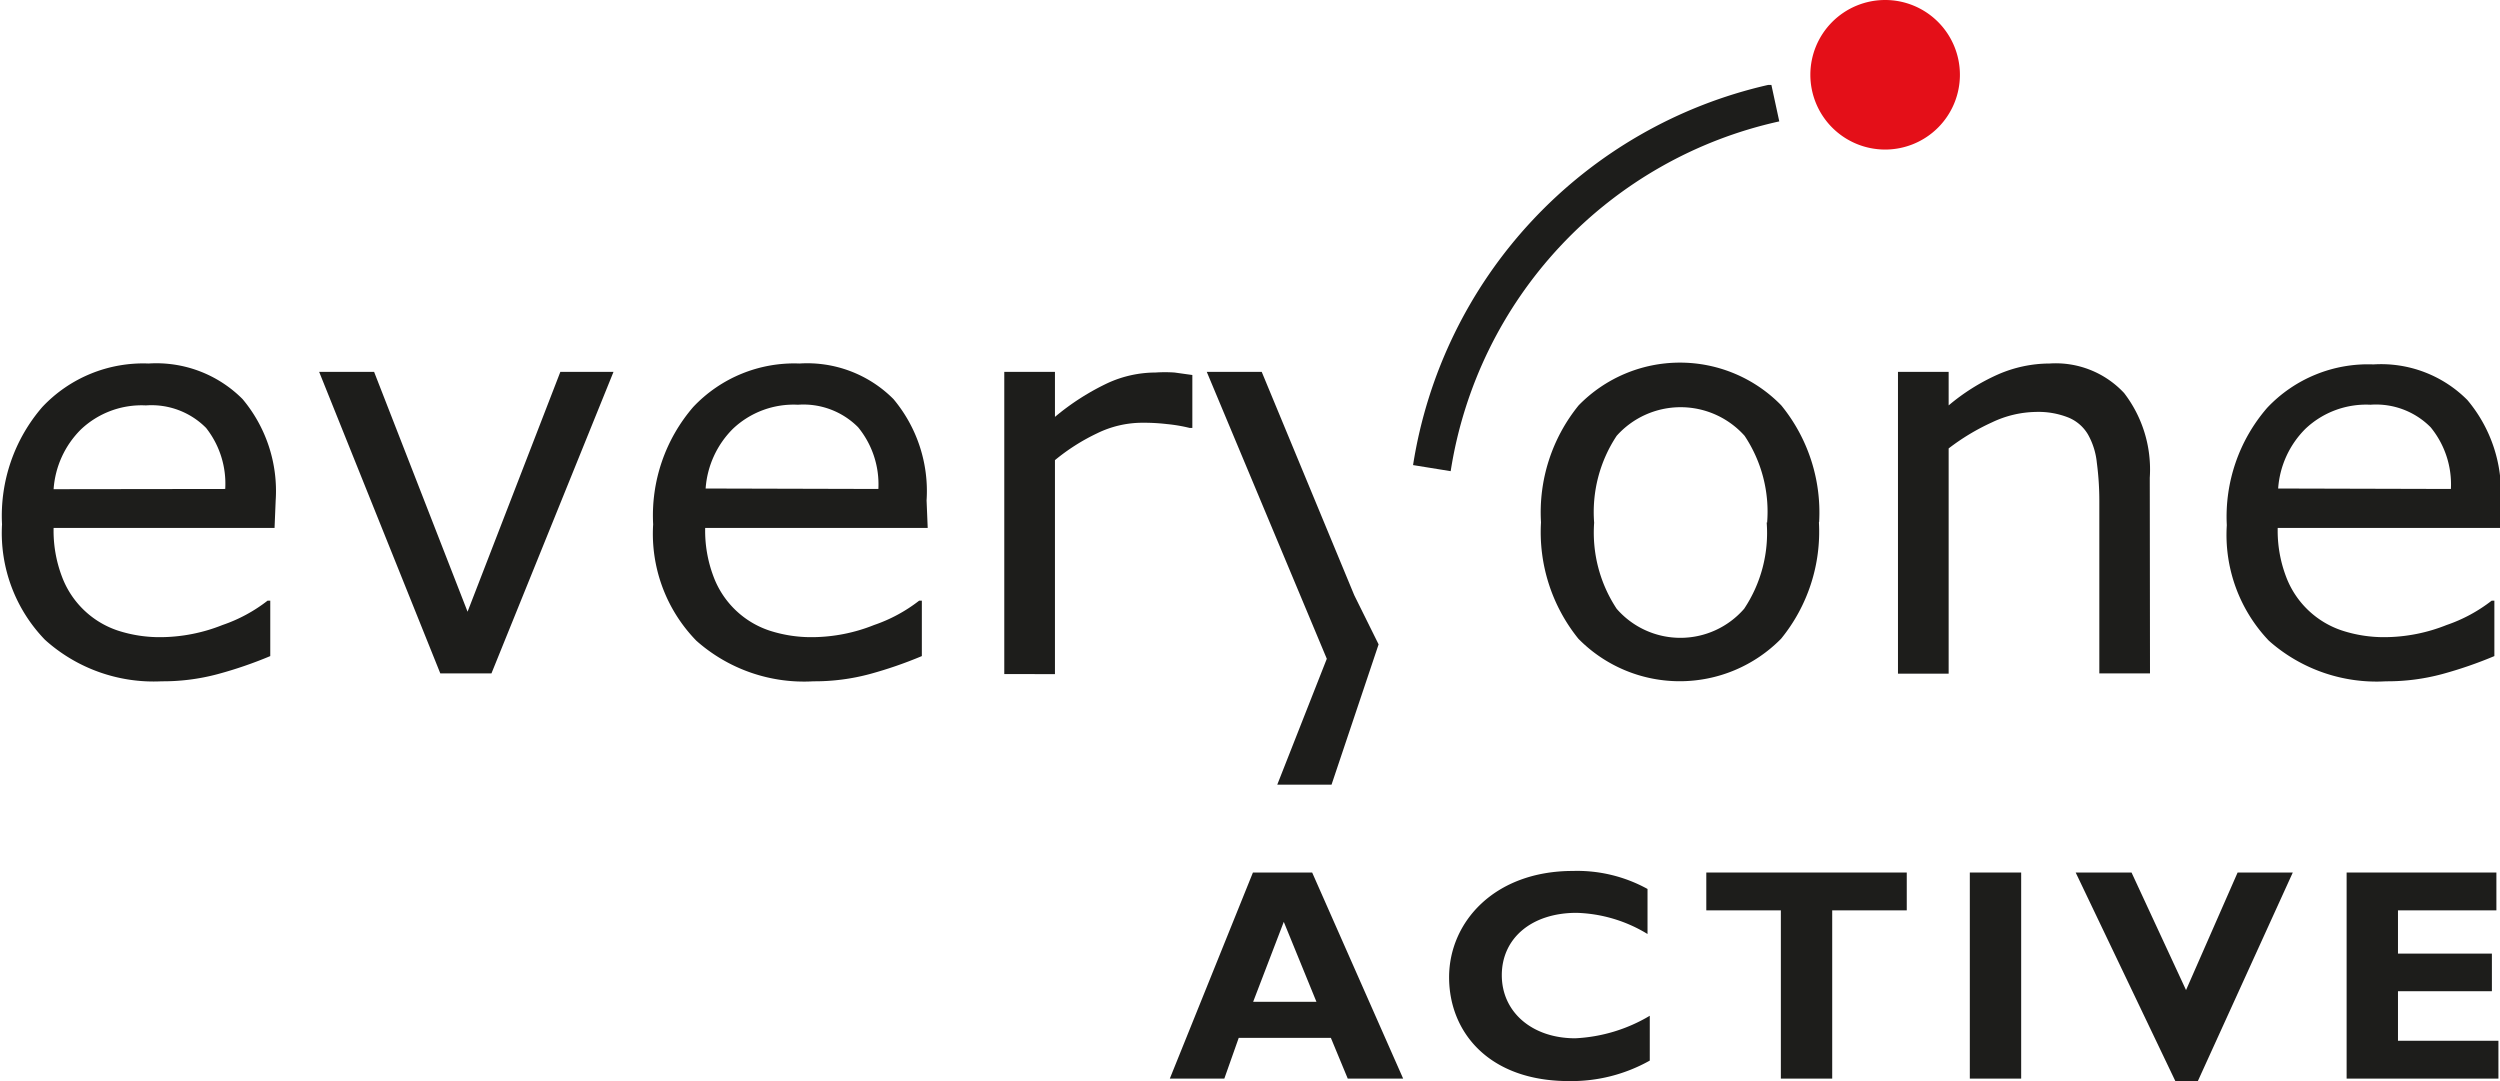 <svg xmlns="http://www.w3.org/2000/svg" viewBox="0 0 111 48.01"><defs><style>.a{fill:#1d1d1b;}.b{fill:#e40f18;}</style></defs><title>Ico</title><path class="a" d="M58.45,44.48H55.64L57,40.93Zm-.19-5.74H55.63l-3.69,9.15h2.42L55,46.08h4.09l.75,1.81h2.46Z"/><path class="a" d="M73.25,45.1a7.12,7.12,0,0,1-3.31,1c-1.91,0-3.26-1.16-3.26-2.8S68,40.53,70,40.53a6.39,6.39,0,0,1,3.15.94v-2a6.47,6.47,0,0,0-3.31-.8c-3.5,0-5.5,2.28-5.5,4.72S66.11,48,69.66,48a7.1,7.1,0,0,0,3.59-.91Z"/><polygon class="a" points="84.66 38.74 75.76 38.74 75.76 40.42 79.07 40.42 79.07 47.89 81.35 47.89 81.35 40.42 84.66 40.42 84.66 38.74"/><polygon class="a" points="89.74 47.89 87.46 47.89 87.46 38.74 89.74 38.74 89.74 47.89 89.74 47.89"/><polygon class="a" points="101.8 38.74 99.35 38.74 97.06 43.96 94.64 38.74 92.16 38.74 96.59 48.01 97.58 48.01 101.8 38.74"/><polygon class="a" points="110.93 46.21 106.47 46.21 106.47 44.01 110.64 44.01 110.64 42.34 106.47 42.34 106.47 40.42 110.84 40.42 110.84 38.74 104.19 38.74 104.19 47.89 110.93 47.89 110.93 46.21"/><path class="b" d="M80.38,3.33A3.32,3.32,0,1,1,83.7,6.64a3.32,3.32,0,0,1-3.32-3.32"/><path class="a" d="M78.51,3.77l.14,0L79,5.39A18.88,18.88,0,0,0,64.41,20.92l-1.67-.27A20.58,20.58,0,0,1,78.51,3.77"/><path class="a" d="M10,21.71A4,4,0,0,0,9.15,19a3.41,3.41,0,0,0-2.67-1,3.92,3.92,0,0,0-2.89,1.07,4.14,4.14,0,0,0-1.21,2.65Zm2.19,1.73H2.38a5.73,5.73,0,0,0,.37,2.16A4,4,0,0,0,5.24,28a6,6,0,0,0,1.89.29,7.5,7.5,0,0,0,2.75-.54,6.84,6.84,0,0,0,2-1.08H12v2.46a18.38,18.38,0,0,1-2.33.8,9.4,9.4,0,0,1-2.49.32A7.21,7.21,0,0,1,2,28.41,6.82,6.82,0,0,1,.09,23.28a7.38,7.38,0,0,1,1.79-5.21,6.15,6.15,0,0,1,4.72-1.93,5.4,5.4,0,0,1,4.17,1.58,6.35,6.35,0,0,1,1.47,4.5Z"/><polygon class="a" points="27.24 16.51 21.82 29.9 19.55 29.9 14.17 16.51 16.61 16.51 20.76 27.16 24.88 16.51 27.24 16.51"/><path class="a" d="M39,21.71a4,4,0,0,0-.9-2.74,3.42,3.42,0,0,0-2.67-1,3.92,3.92,0,0,0-2.89,1.07,4.15,4.15,0,0,0-1.21,2.65Zm2.19,1.73H31.31a5.75,5.75,0,0,0,.37,2.16A4,4,0,0,0,34.17,28a6,6,0,0,0,1.89.29,7.48,7.48,0,0,0,2.75-.54,6.86,6.86,0,0,0,2-1.08h.12v2.46a18.45,18.45,0,0,1-2.32.8,9.42,9.42,0,0,1-2.49.32,7.2,7.2,0,0,1-5.2-1.8A6.8,6.8,0,0,1,29,23.28a7.37,7.37,0,0,1,1.78-5.21,6.16,6.16,0,0,1,4.72-1.93,5.4,5.4,0,0,1,4.17,1.58,6.36,6.36,0,0,1,1.47,4.5Z"/><path class="a" d="M52.94,19h-.12a7,7,0,0,0-1-.17,8.91,8.91,0,0,0-1.11-.06,4.58,4.58,0,0,0-2,.47,9,9,0,0,0-1.87,1.19v9.5H44.59V16.51h2.25v2A10.87,10.87,0,0,1,49.2,17a5.12,5.12,0,0,1,2.1-.46,6.45,6.45,0,0,1,.85,0l.79.11Z"/><polygon class="a" points="61.21 28.61 59.12 34.84 56.71 34.84 58.91 29.25 53.58 16.51 56.02 16.51 60.13 26.43 61.21 28.61"/><path class="a" d="M78.46,23.21a6.07,6.07,0,0,0-1-3.86,3.81,3.81,0,0,0-5.68,0,6.13,6.13,0,0,0-1,3.86,6.13,6.13,0,0,0,1,3.82,3.75,3.75,0,0,0,5.66,0,6.07,6.07,0,0,0,1-3.84m2.32,0a7.52,7.52,0,0,1-1.68,5.17,6.31,6.31,0,0,1-9,0,7.54,7.54,0,0,1-1.66-5.17A7.54,7.54,0,0,1,70.09,18a6.28,6.28,0,0,1,9,0,7.52,7.52,0,0,1,1.68,5.17"/><path class="a" d="M95.46,29.9H93.21V22.28a12.9,12.9,0,0,0-.11-1.73,3.19,3.19,0,0,0-.4-1.27,1.8,1.8,0,0,0-.86-.74,3.6,3.6,0,0,0-1.46-.25,4.68,4.68,0,0,0-1.93.46,9.86,9.86,0,0,0-1.93,1.16v10H84.27V16.51h2.25V18a9.16,9.16,0,0,1,2.18-1.37A5.75,5.75,0,0,1,91,16.14a4.15,4.15,0,0,1,3.31,1.31,5.57,5.57,0,0,1,1.14,3.76Z"/><path class="a" d="M108.82,21.71a4,4,0,0,0-.9-2.74,3.41,3.41,0,0,0-2.67-1,3.92,3.92,0,0,0-2.89,1.07,4.15,4.15,0,0,0-1.21,2.65ZM111,23.44h-9.87a5.75,5.75,0,0,0,.37,2.16A4,4,0,0,0,104,28a6,6,0,0,0,1.89.29,7.48,7.48,0,0,0,2.74-.54,6.85,6.85,0,0,0,2-1.08h.12v2.46a18.45,18.45,0,0,1-2.32.8,9.4,9.4,0,0,1-2.49.32,7.2,7.2,0,0,1-5.2-1.8,6.81,6.81,0,0,1-1.87-5.13,7.38,7.38,0,0,1,1.79-5.21,6.15,6.15,0,0,1,4.72-1.93,5.4,5.4,0,0,1,4.17,1.58,6.35,6.35,0,0,1,1.48,4.5Z"/></svg>
